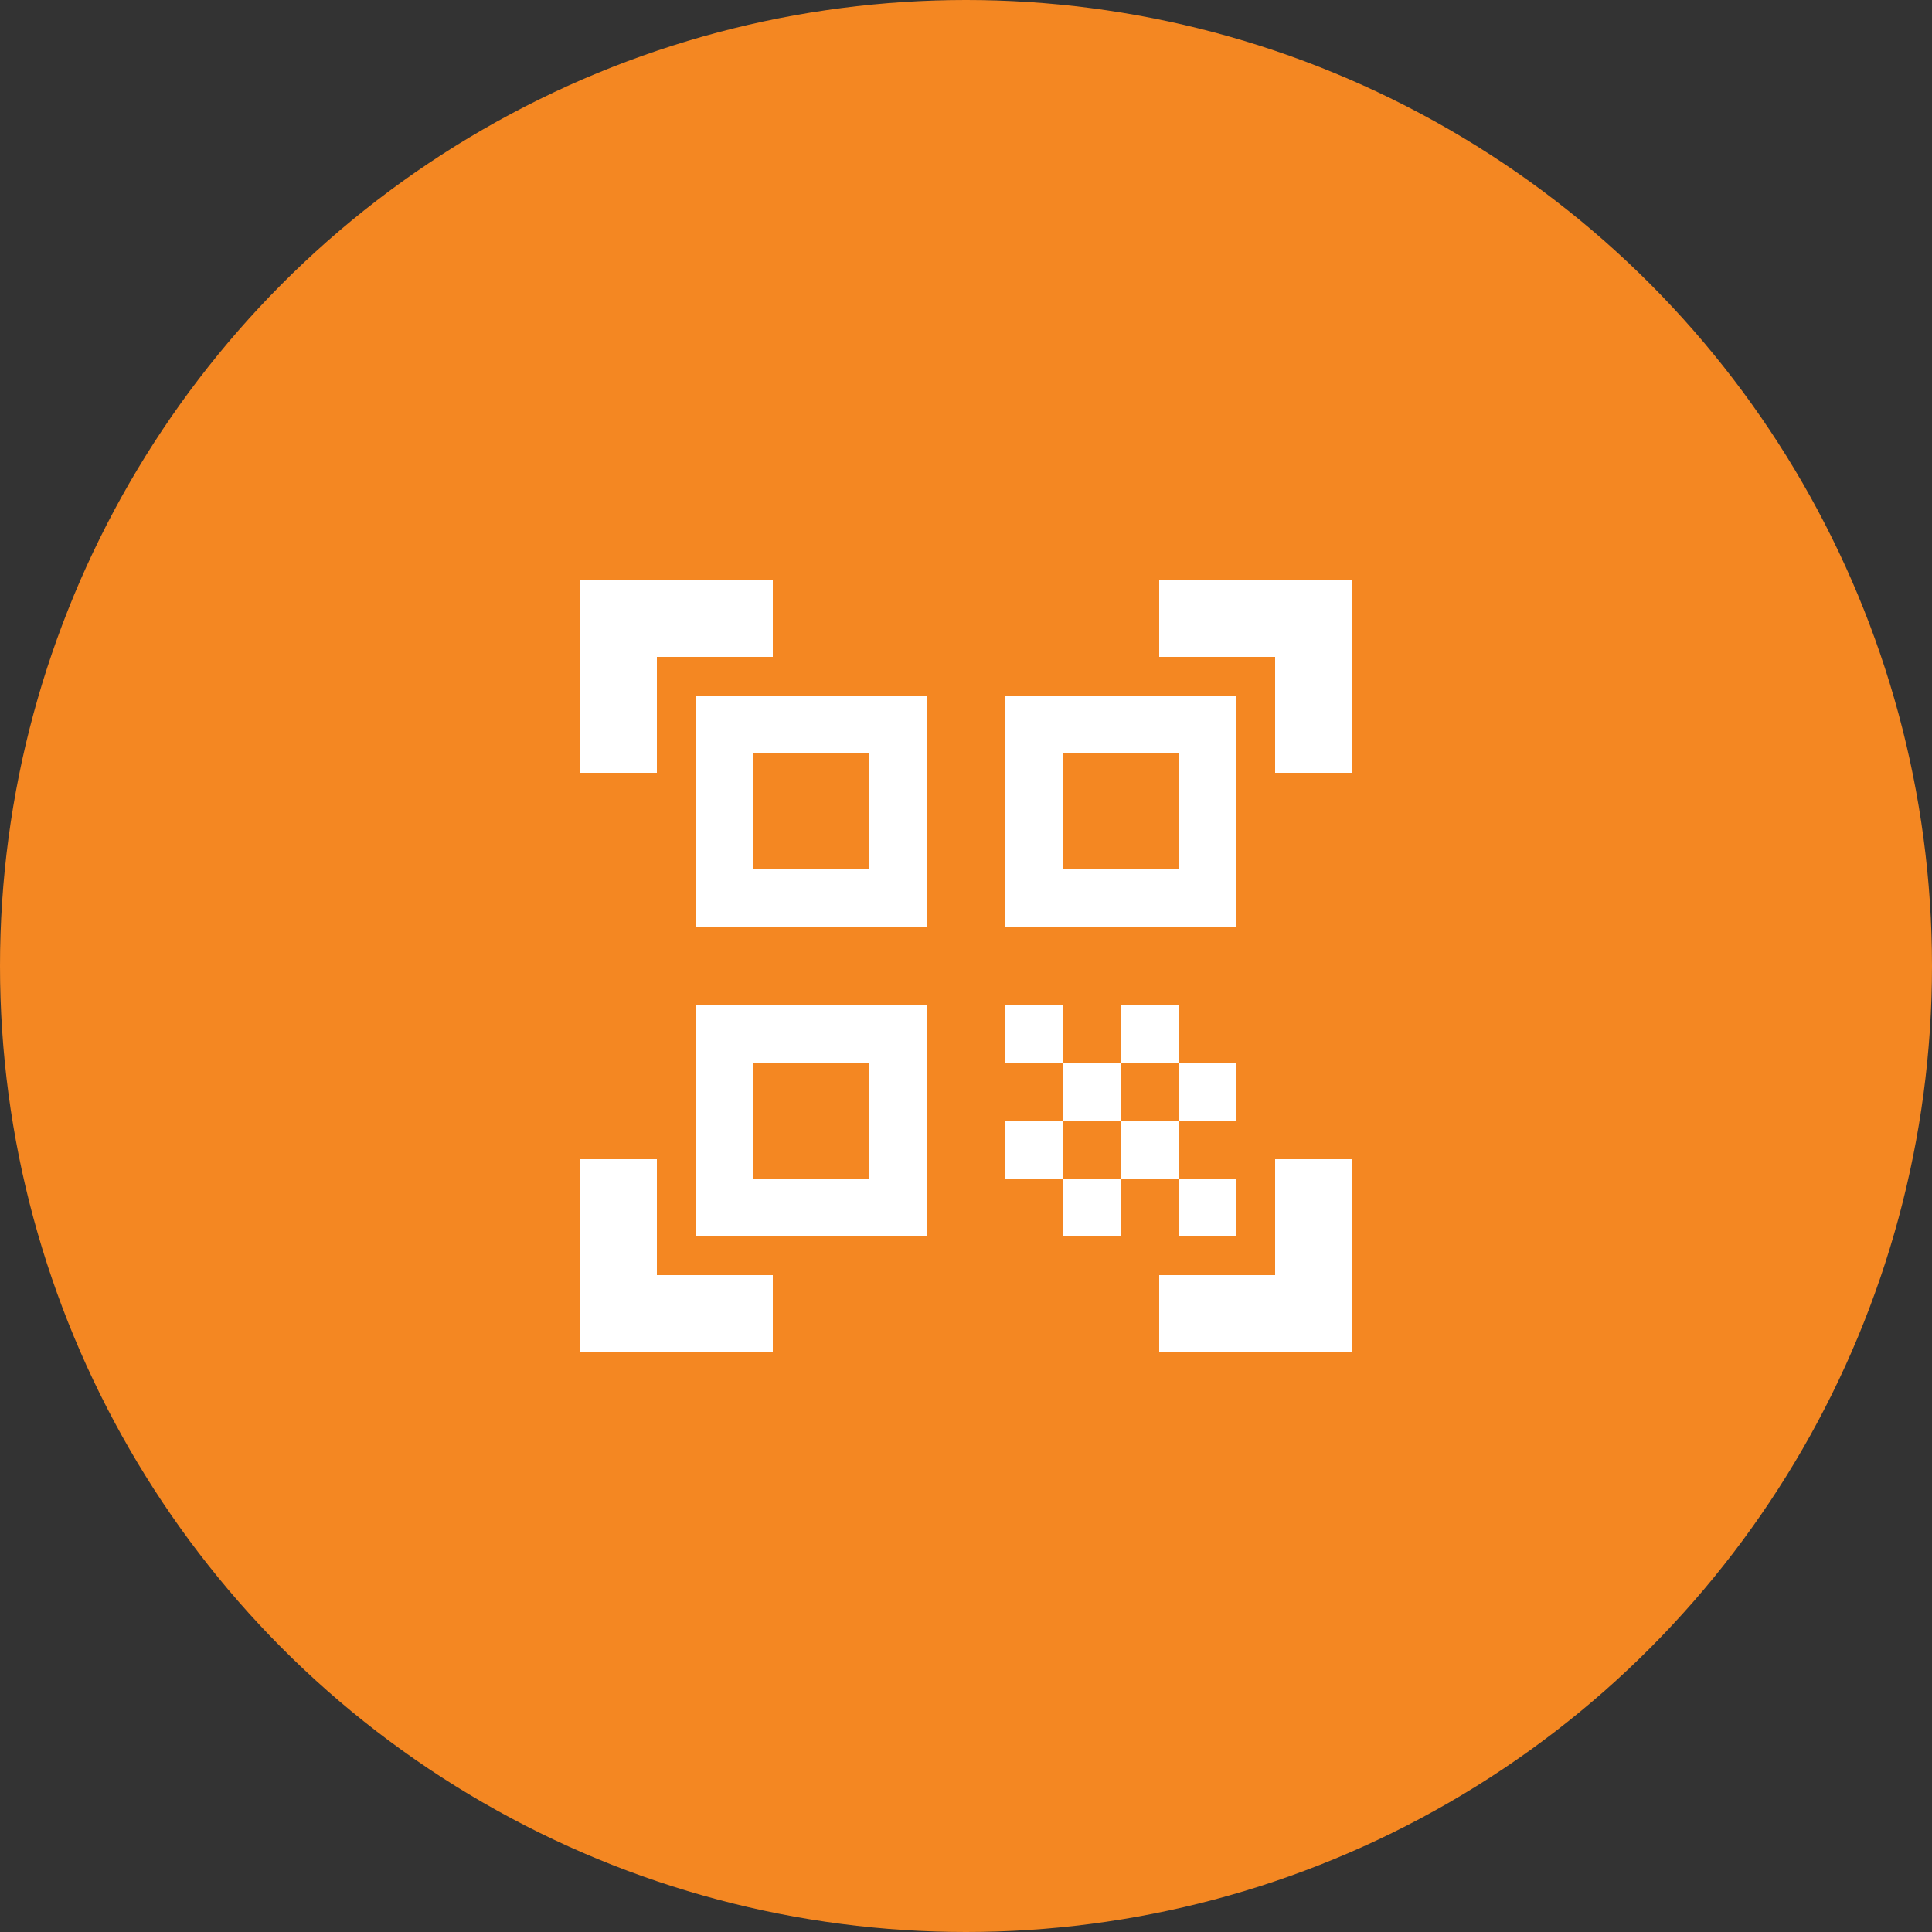 <?xml version="1.0" encoding="UTF-8"?> <svg xmlns="http://www.w3.org/2000/svg" width="50" height="50" viewBox="0 0 50 50" fill="none"><rect x="0" y="0" width="50" height="50" fill="#333333" stroke="none"/> <circle cx="25" cy="25" r="25" fill="#F48722"></circle> <g clip-path="url(#clip0_105_252)"> <path d="M22.5 19.5V22.5H19.5V19.5H22.5ZM24 18H18V24H24V18ZM22.5 27.5V30.5H19.5V27.5H22.5ZM24 26H18V32H24V26ZM30.5 19.5V22.5H27.5V19.5H30.5ZM32 18H26V24H32V18ZM26 26H27.5V27.5H26V26ZM27.5 27.5H29V29H27.5V27.5ZM29 26H30.5V27.5H29V26ZM26 29H27.5V30.5H26V29ZM27.5 30.5H29V32H27.5V30.5ZM29 29H30.5V30.5H29V29ZM30.5 27.5H32V29H30.5V27.5ZM30.5 30.5H32V32H30.5V30.5ZM35 20H33V17H30V15H35V20ZM35 35V30H33V33H30V35H35ZM15 35H20V33H17V30H15V35ZM15 15V20H17V17H20V15H15Z" fill="white"></path> </g> <defs> <clipPath id="clip0_105_252"> <rect width="24" height="24" fill="white" transform="translate(13 13)"></rect> </clipPath> </defs> </svg> 